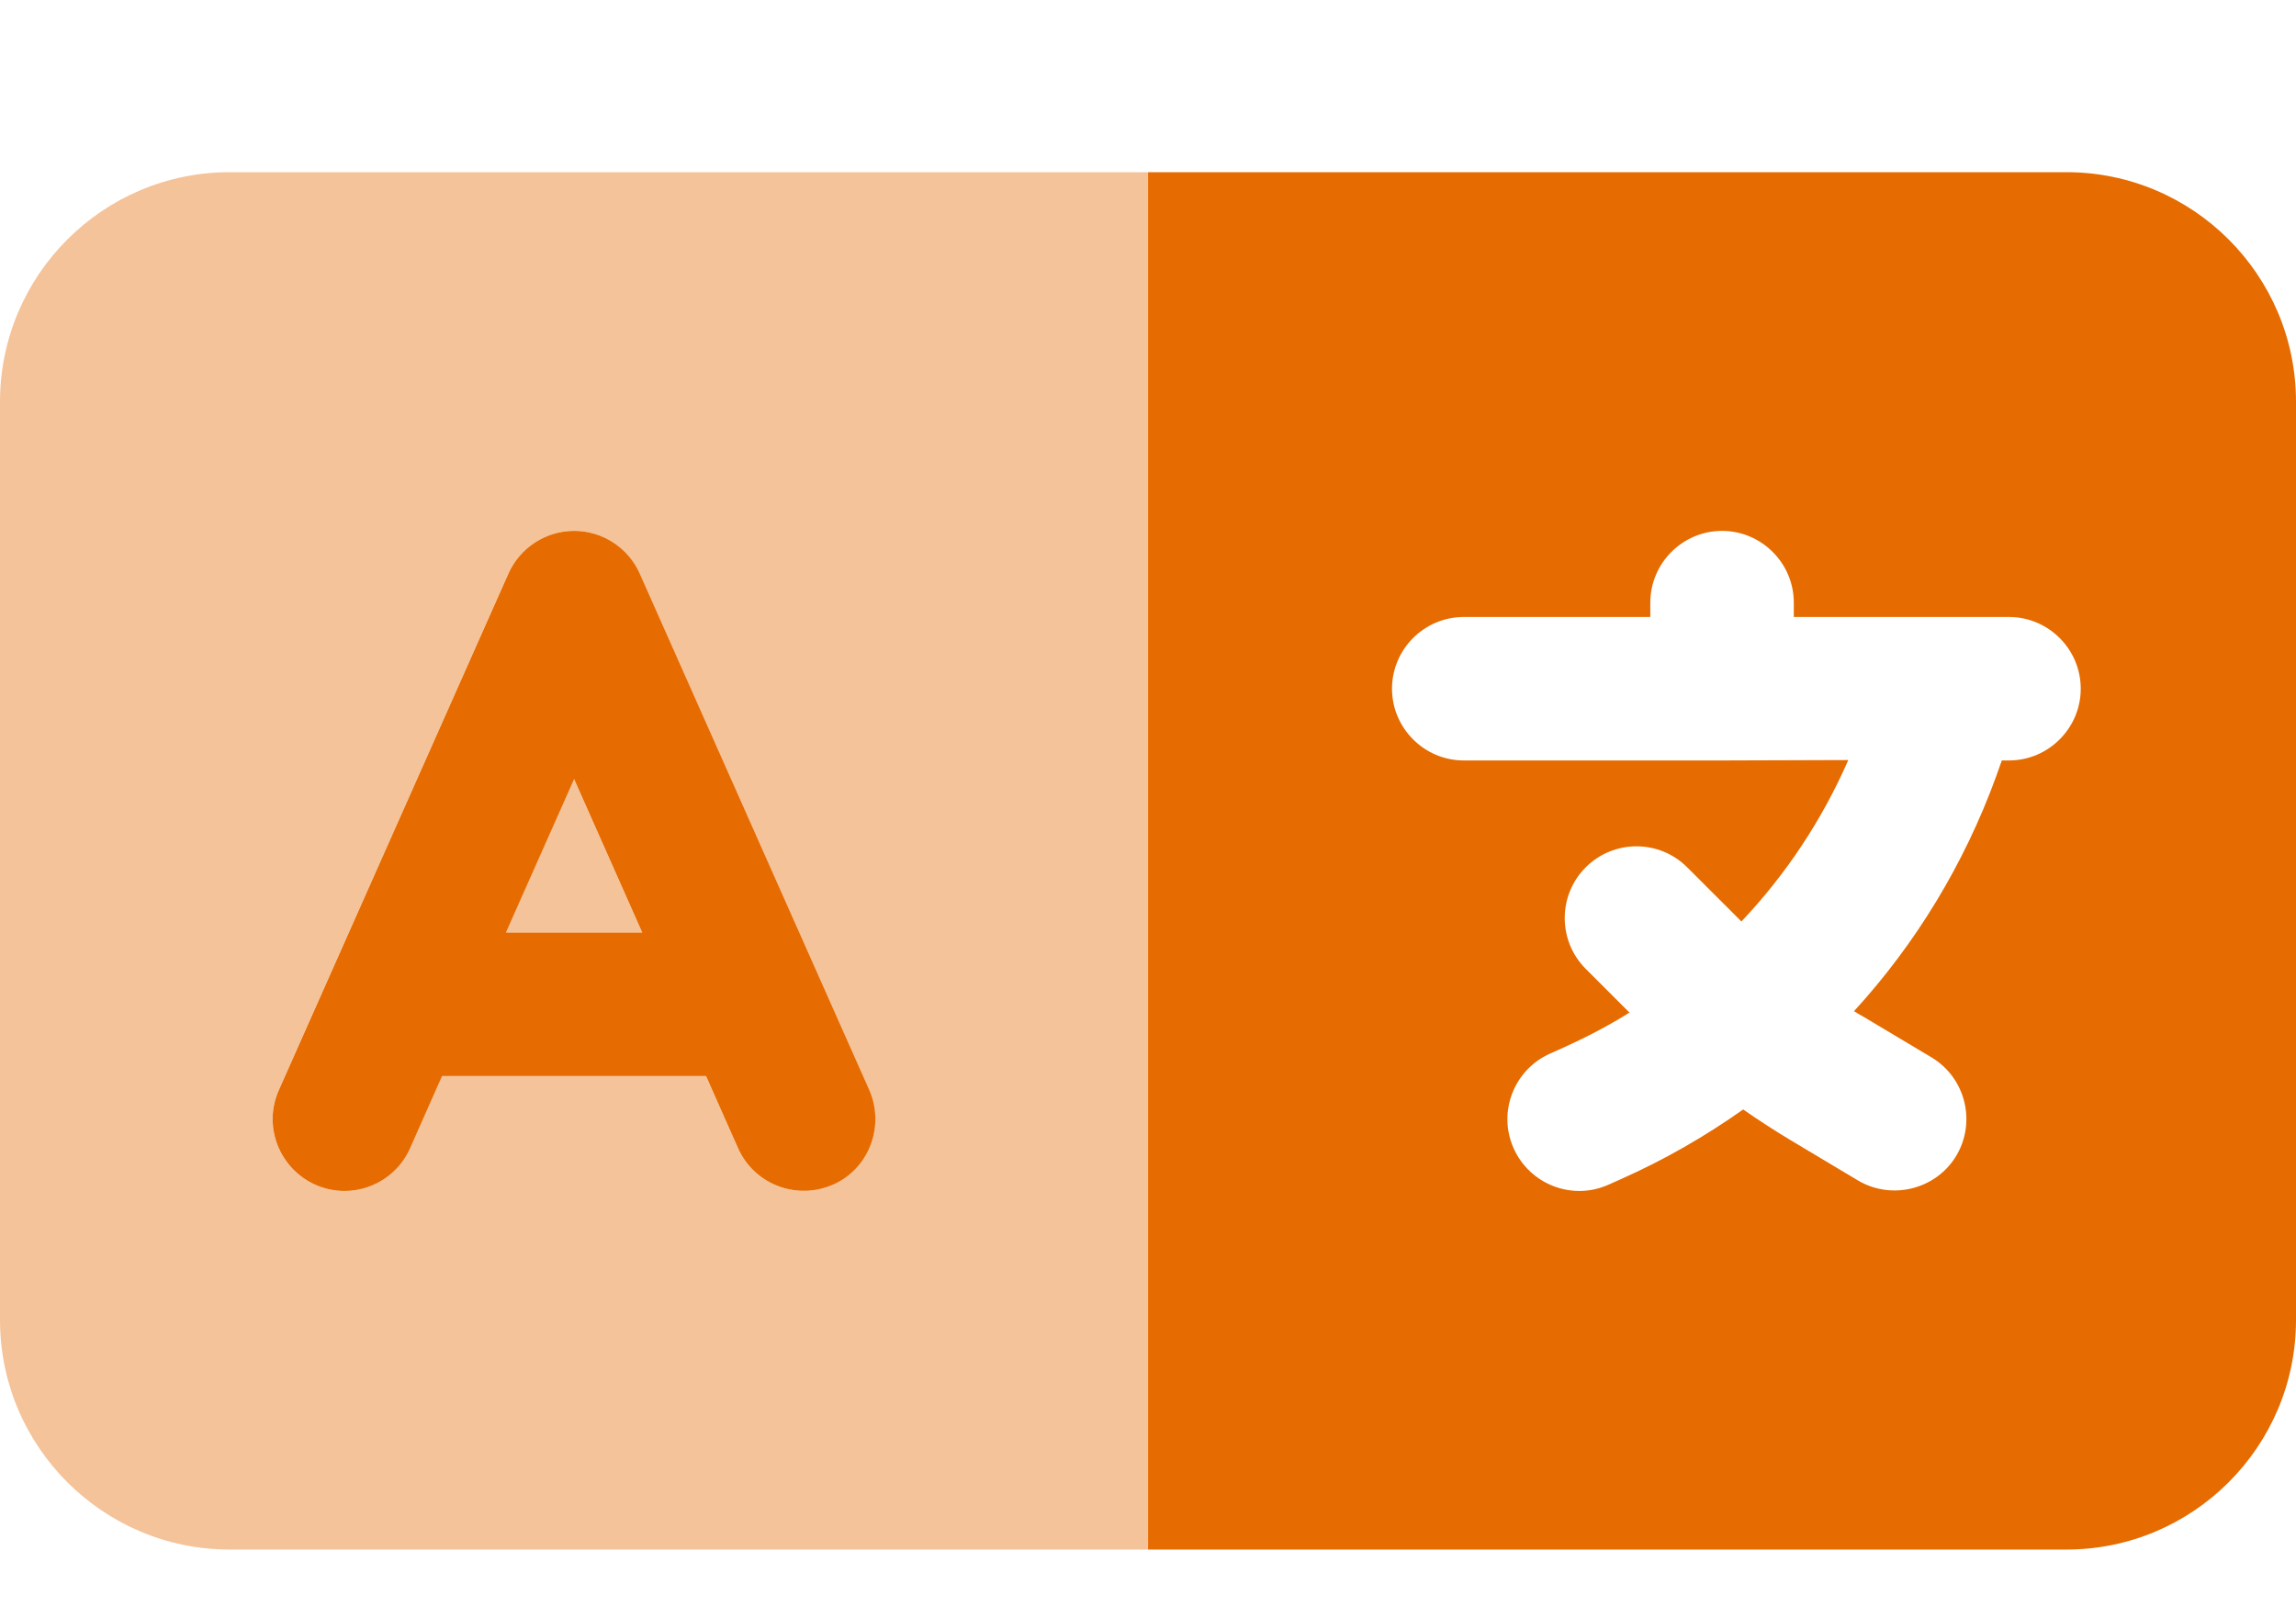 <svg width="40" height="28" viewBox="0 0 40 28" fill="none" xmlns="http://www.w3.org/2000/svg">
<g clip-path="url(#clip0_3679_16856)">
<path opacity="0.4" d="M0 7C0 4.794 1.794 3 4 3H19.999V26.999H4C1.794 26.999 0 25.205 0 22.999V7ZM4.75 19.499C4.75 19.98 5.025 20.437 5.494 20.643C6.125 20.924 6.862 20.637 7.143 20.006C7.331 19.587 7.518 19.168 7.7 18.749H12.3C12.487 19.168 12.674 19.587 12.856 20.006C13.137 20.637 13.874 20.918 14.506 20.643C15.137 20.362 15.418 19.631 15.143 18.993C13.812 15.993 12.475 12.993 11.143 9.993C10.943 9.543 10.493 9.25 10 9.25C9.506 9.25 9.056 9.543 8.856 9.993L4.856 18.993C4.781 19.155 4.75 19.331 4.75 19.499ZM8.812 16.249L10 13.575L11.187 16.249H8.812Z" fill="#E66B00"/>
<path d="M40 7C40 4.794 38.206 3 36 3H20.001V26.999H36C38.206 26.999 40 25.205 40 22.999V7ZM31.251 10.5V10.75H34.001H35C35.688 10.75 36.25 11.312 36.25 12C36.25 12.687 35.688 13.25 35 13.25H34.875L34.775 13.531C34.219 15.056 33.376 16.443 32.3 17.618C32.357 17.656 32.413 17.687 32.469 17.718L33.651 18.424C34.244 18.781 34.432 19.549 34.082 20.137C33.732 20.724 32.957 20.918 32.369 20.568L31.188 19.862C30.907 19.693 30.638 19.518 30.369 19.331C29.707 19.799 29.001 20.206 28.244 20.543L28.02 20.643C27.388 20.924 26.651 20.637 26.369 20.006C26.088 19.374 26.376 18.637 27.007 18.356L27.232 18.256C27.632 18.074 28.02 17.874 28.388 17.643L27.626 16.881C27.138 16.393 27.138 15.6 27.626 15.112C28.113 14.624 28.907 14.624 29.394 15.112L30.307 16.024L30.338 16.056C31.113 15.237 31.744 14.287 32.2 13.243L30.001 13.25H25.501C24.813 13.25 24.251 12.687 24.251 12C24.251 11.312 24.813 10.75 25.501 10.75H28.751V10.5C28.751 9.812 29.313 9.25 30.001 9.25C30.688 9.25 31.251 9.812 31.251 10.5ZM10.002 9.25C9.508 9.25 9.058 9.543 8.858 9.993L4.858 18.993C4.577 19.624 4.864 20.362 5.495 20.643C6.127 20.924 6.864 20.637 7.145 20.006L7.702 18.749H12.301L12.858 20.006C13.139 20.637 13.876 20.918 14.508 20.643C15.139 20.368 15.42 19.624 15.145 18.993L11.145 9.993C10.945 9.543 10.495 9.25 10.002 9.25ZM10.002 13.575L11.189 16.249H8.814L10.002 13.575Z" fill="#E66B00"/>
</g>
<defs>
<clipPath id="clip0_3679_16856">
<rect width="40" height="28" fill="white"/>
</clipPath>
</defs>
</svg>
